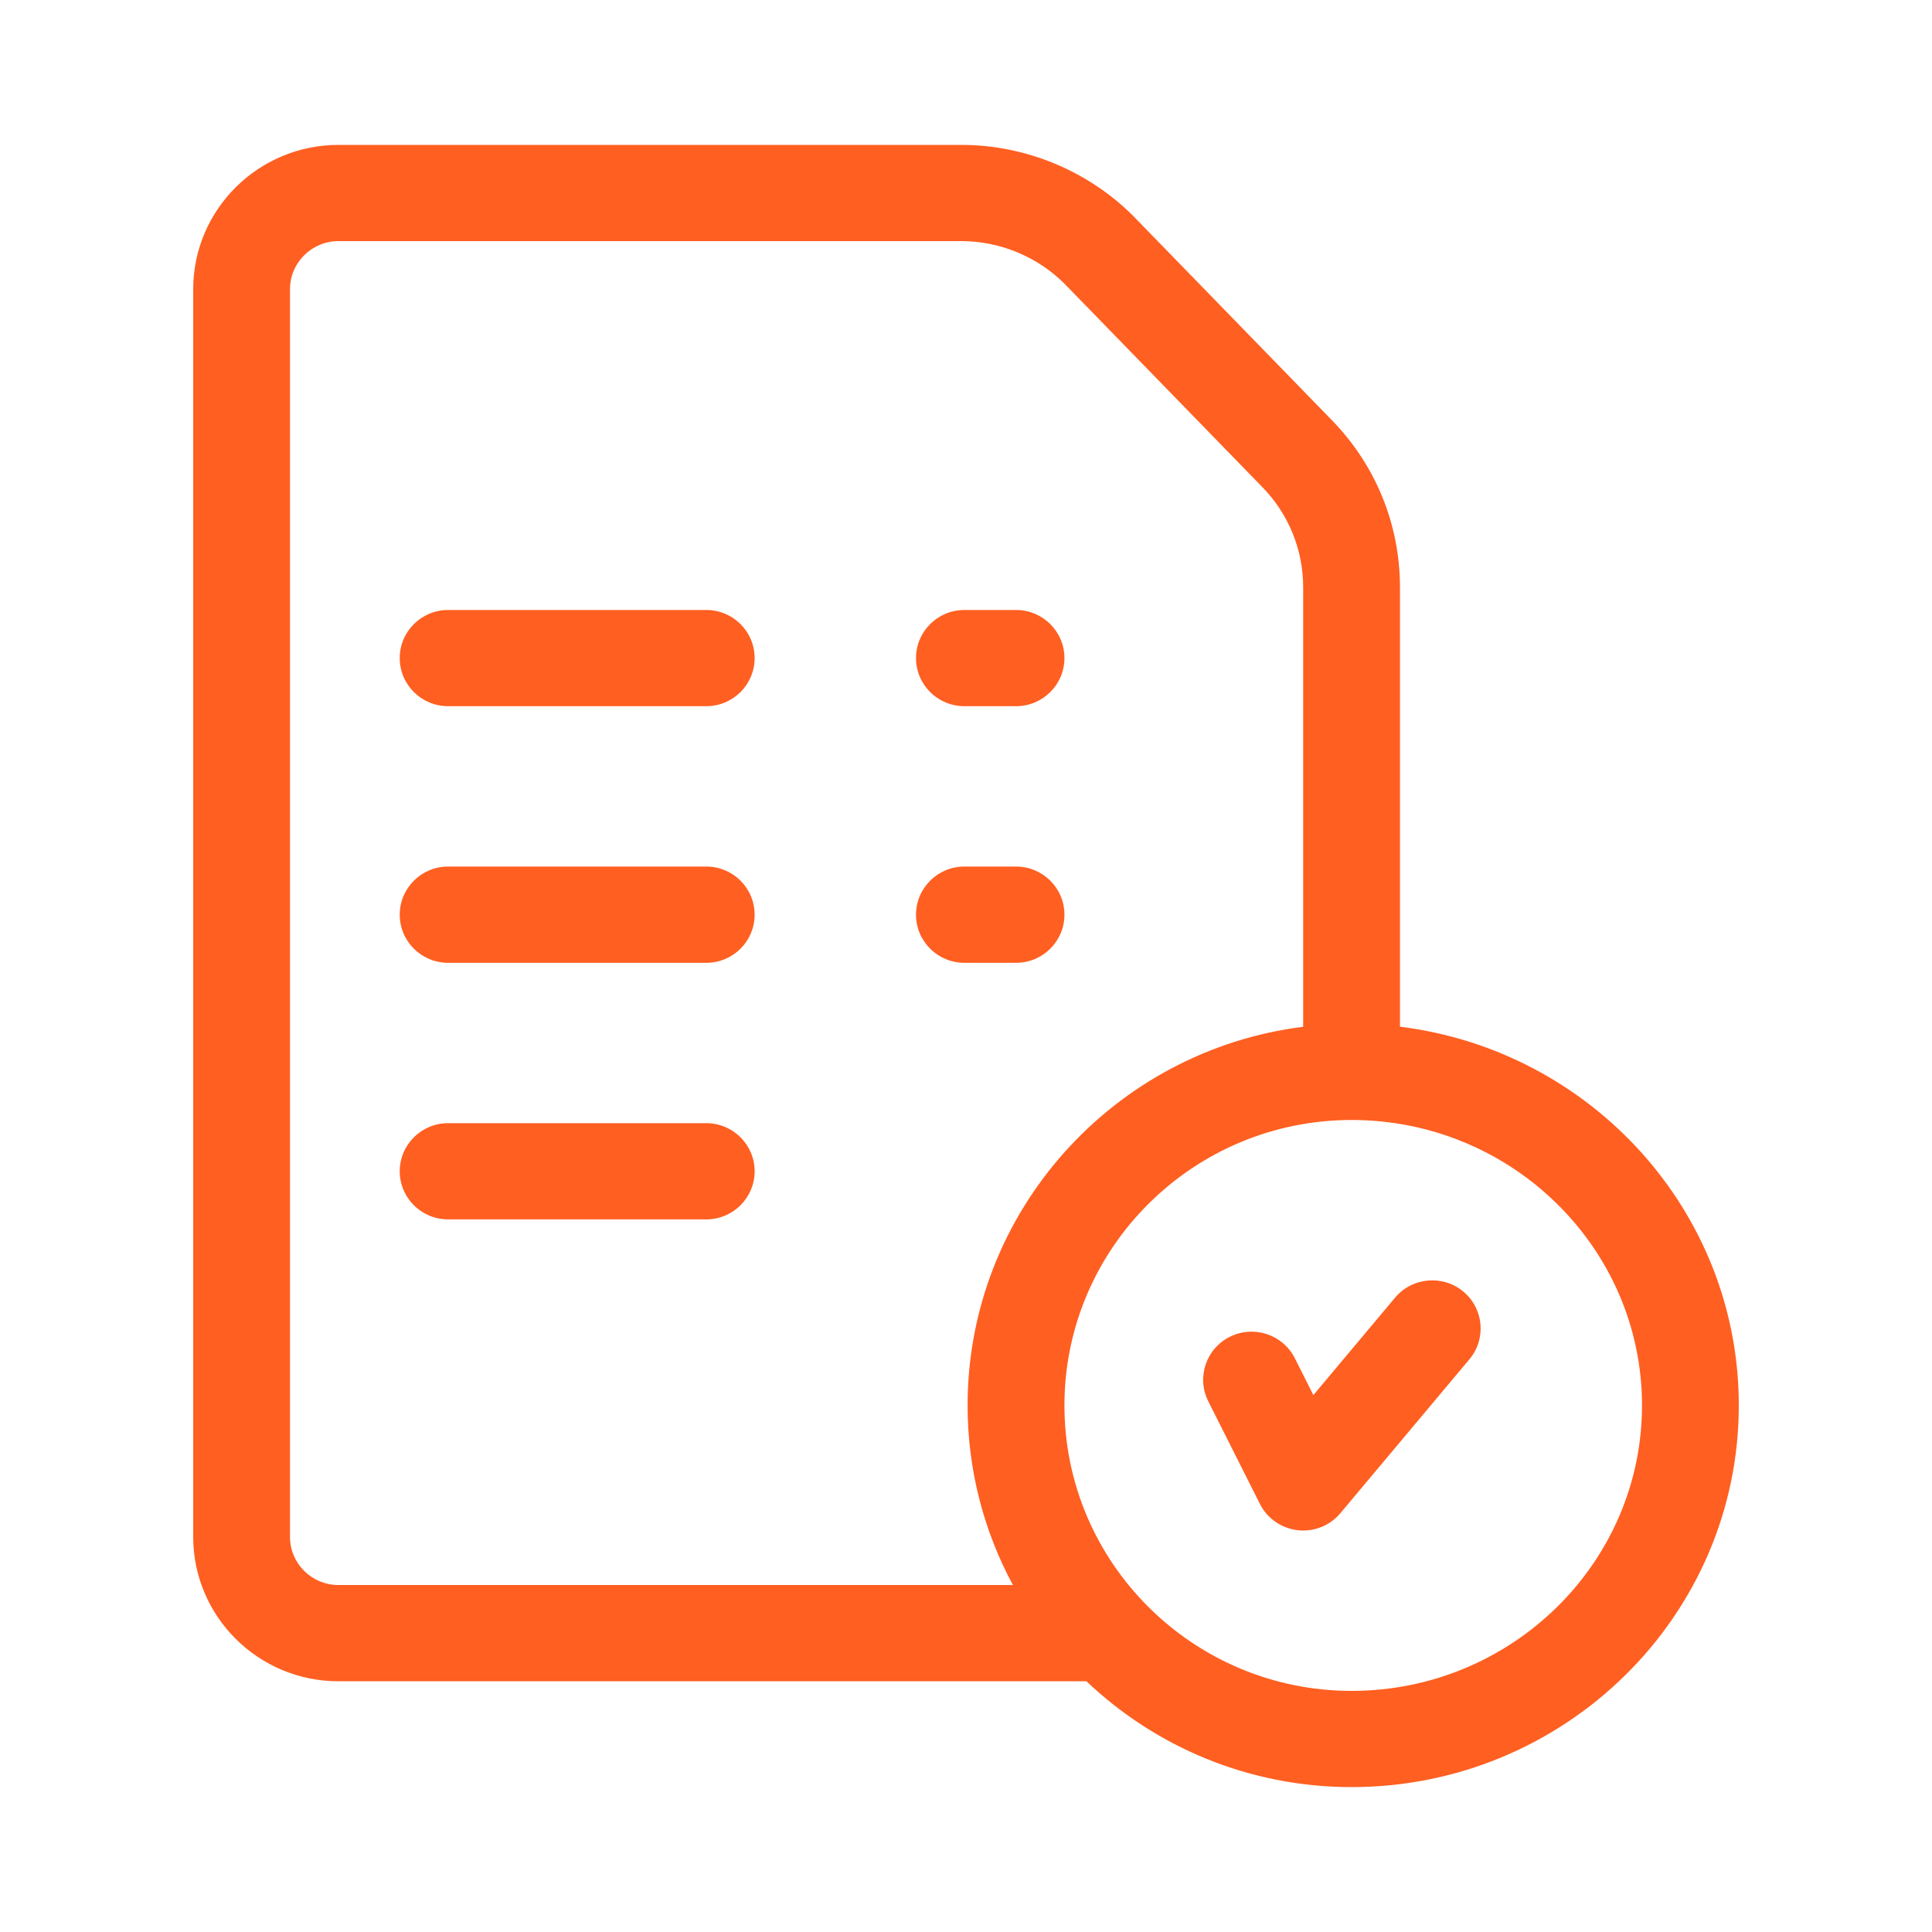 <svg width="40" height="40" viewBox="0 0 40 40" fill="none" xmlns="http://www.w3.org/2000/svg">
<path d="M14.622 12.629H9.278C8.724 12.629 8.276 13.075 8.276 13.625C8.276 14.175 8.724 14.621 9.278 14.621H14.622C15.176 14.621 15.624 14.175 15.624 13.625C15.624 13.075 15.176 12.629 14.622 12.629Z" fill="#FF5F21"/>
<path d="M14.622 17.941H9.278C8.724 17.941 8.276 18.387 8.276 18.938C8.276 19.488 8.724 19.934 9.278 19.934H14.622C15.176 19.934 15.624 19.488 15.624 18.938C15.624 18.387 15.176 17.941 14.622 17.941Z" fill="#FF5F21"/>
<path d="M14.622 23.254H9.278C8.724 23.254 8.276 23.7 8.276 24.25C8.276 24.8 8.724 25.246 9.278 25.246H14.622C15.176 25.246 15.624 24.8 15.624 24.25C15.624 23.7 15.176 23.254 14.622 23.254Z" fill="#FF5F21"/>
<path d="M28.985 21.257V12.163C28.985 10.85 28.476 9.611 27.551 8.675L23.485 4.495C23.483 4.493 23.482 4.491 23.48 4.489C22.543 3.543 21.241 3 19.906 3H7.006C5.349 3 4 4.341 4 5.988V31.82C4 33.468 5.349 34.809 7.006 34.809H22.494C23.922 36.166 25.857 37 27.983 37C32.404 37 36 33.455 36 29.098C36 25.075 32.935 21.745 28.985 21.257ZM6.004 31.82V5.988C6.004 5.439 6.454 4.992 7.006 4.992H19.906C20.706 4.992 21.486 5.317 22.048 5.883L26.113 10.062C26.115 10.064 26.117 10.066 26.119 10.068C26.675 10.63 26.981 11.374 26.981 12.163V21.258C23.069 21.749 20.033 25.078 20.033 29.098C20.033 30.441 20.373 31.707 20.971 32.816H7.006C6.454 32.816 6.004 32.37 6.004 31.82ZM27.983 35.008C24.705 35.008 22.038 32.356 22.038 29.098C22.038 25.839 24.705 23.188 27.983 23.188C31.299 23.188 33.996 25.839 33.996 29.098C33.996 32.356 31.299 35.008 27.983 35.008Z" fill="#FF5F21"/>
<path d="M30.295 26.739C29.87 26.387 29.238 26.444 28.884 26.866L27.192 28.884L26.808 28.121C26.561 27.629 25.959 27.43 25.464 27.676C24.969 27.922 24.768 28.52 25.016 29.012L26.085 31.137C26.236 31.438 26.53 31.642 26.866 31.681C26.904 31.686 26.943 31.688 26.981 31.688C27.277 31.688 27.559 31.558 27.751 31.329L30.423 28.142C30.777 27.719 30.72 27.091 30.295 26.739V26.739Z" fill="#FF5F21"/>
<path d="M19.967 14.621H21.036C21.589 14.621 22.038 14.175 22.038 13.625C22.038 13.075 21.589 12.629 21.036 12.629H19.967C19.413 12.629 18.965 13.075 18.965 13.625C18.965 14.175 19.413 14.621 19.967 14.621Z" fill="#FF5F21"/>
<path d="M22.038 18.938C22.038 18.387 21.589 17.941 21.036 17.941H19.967C19.413 17.941 18.965 18.387 18.965 18.938C18.965 19.488 19.413 19.934 19.967 19.934H21.036C21.589 19.934 22.038 19.488 22.038 18.938Z" fill="#FF5F21"/>
</svg>
